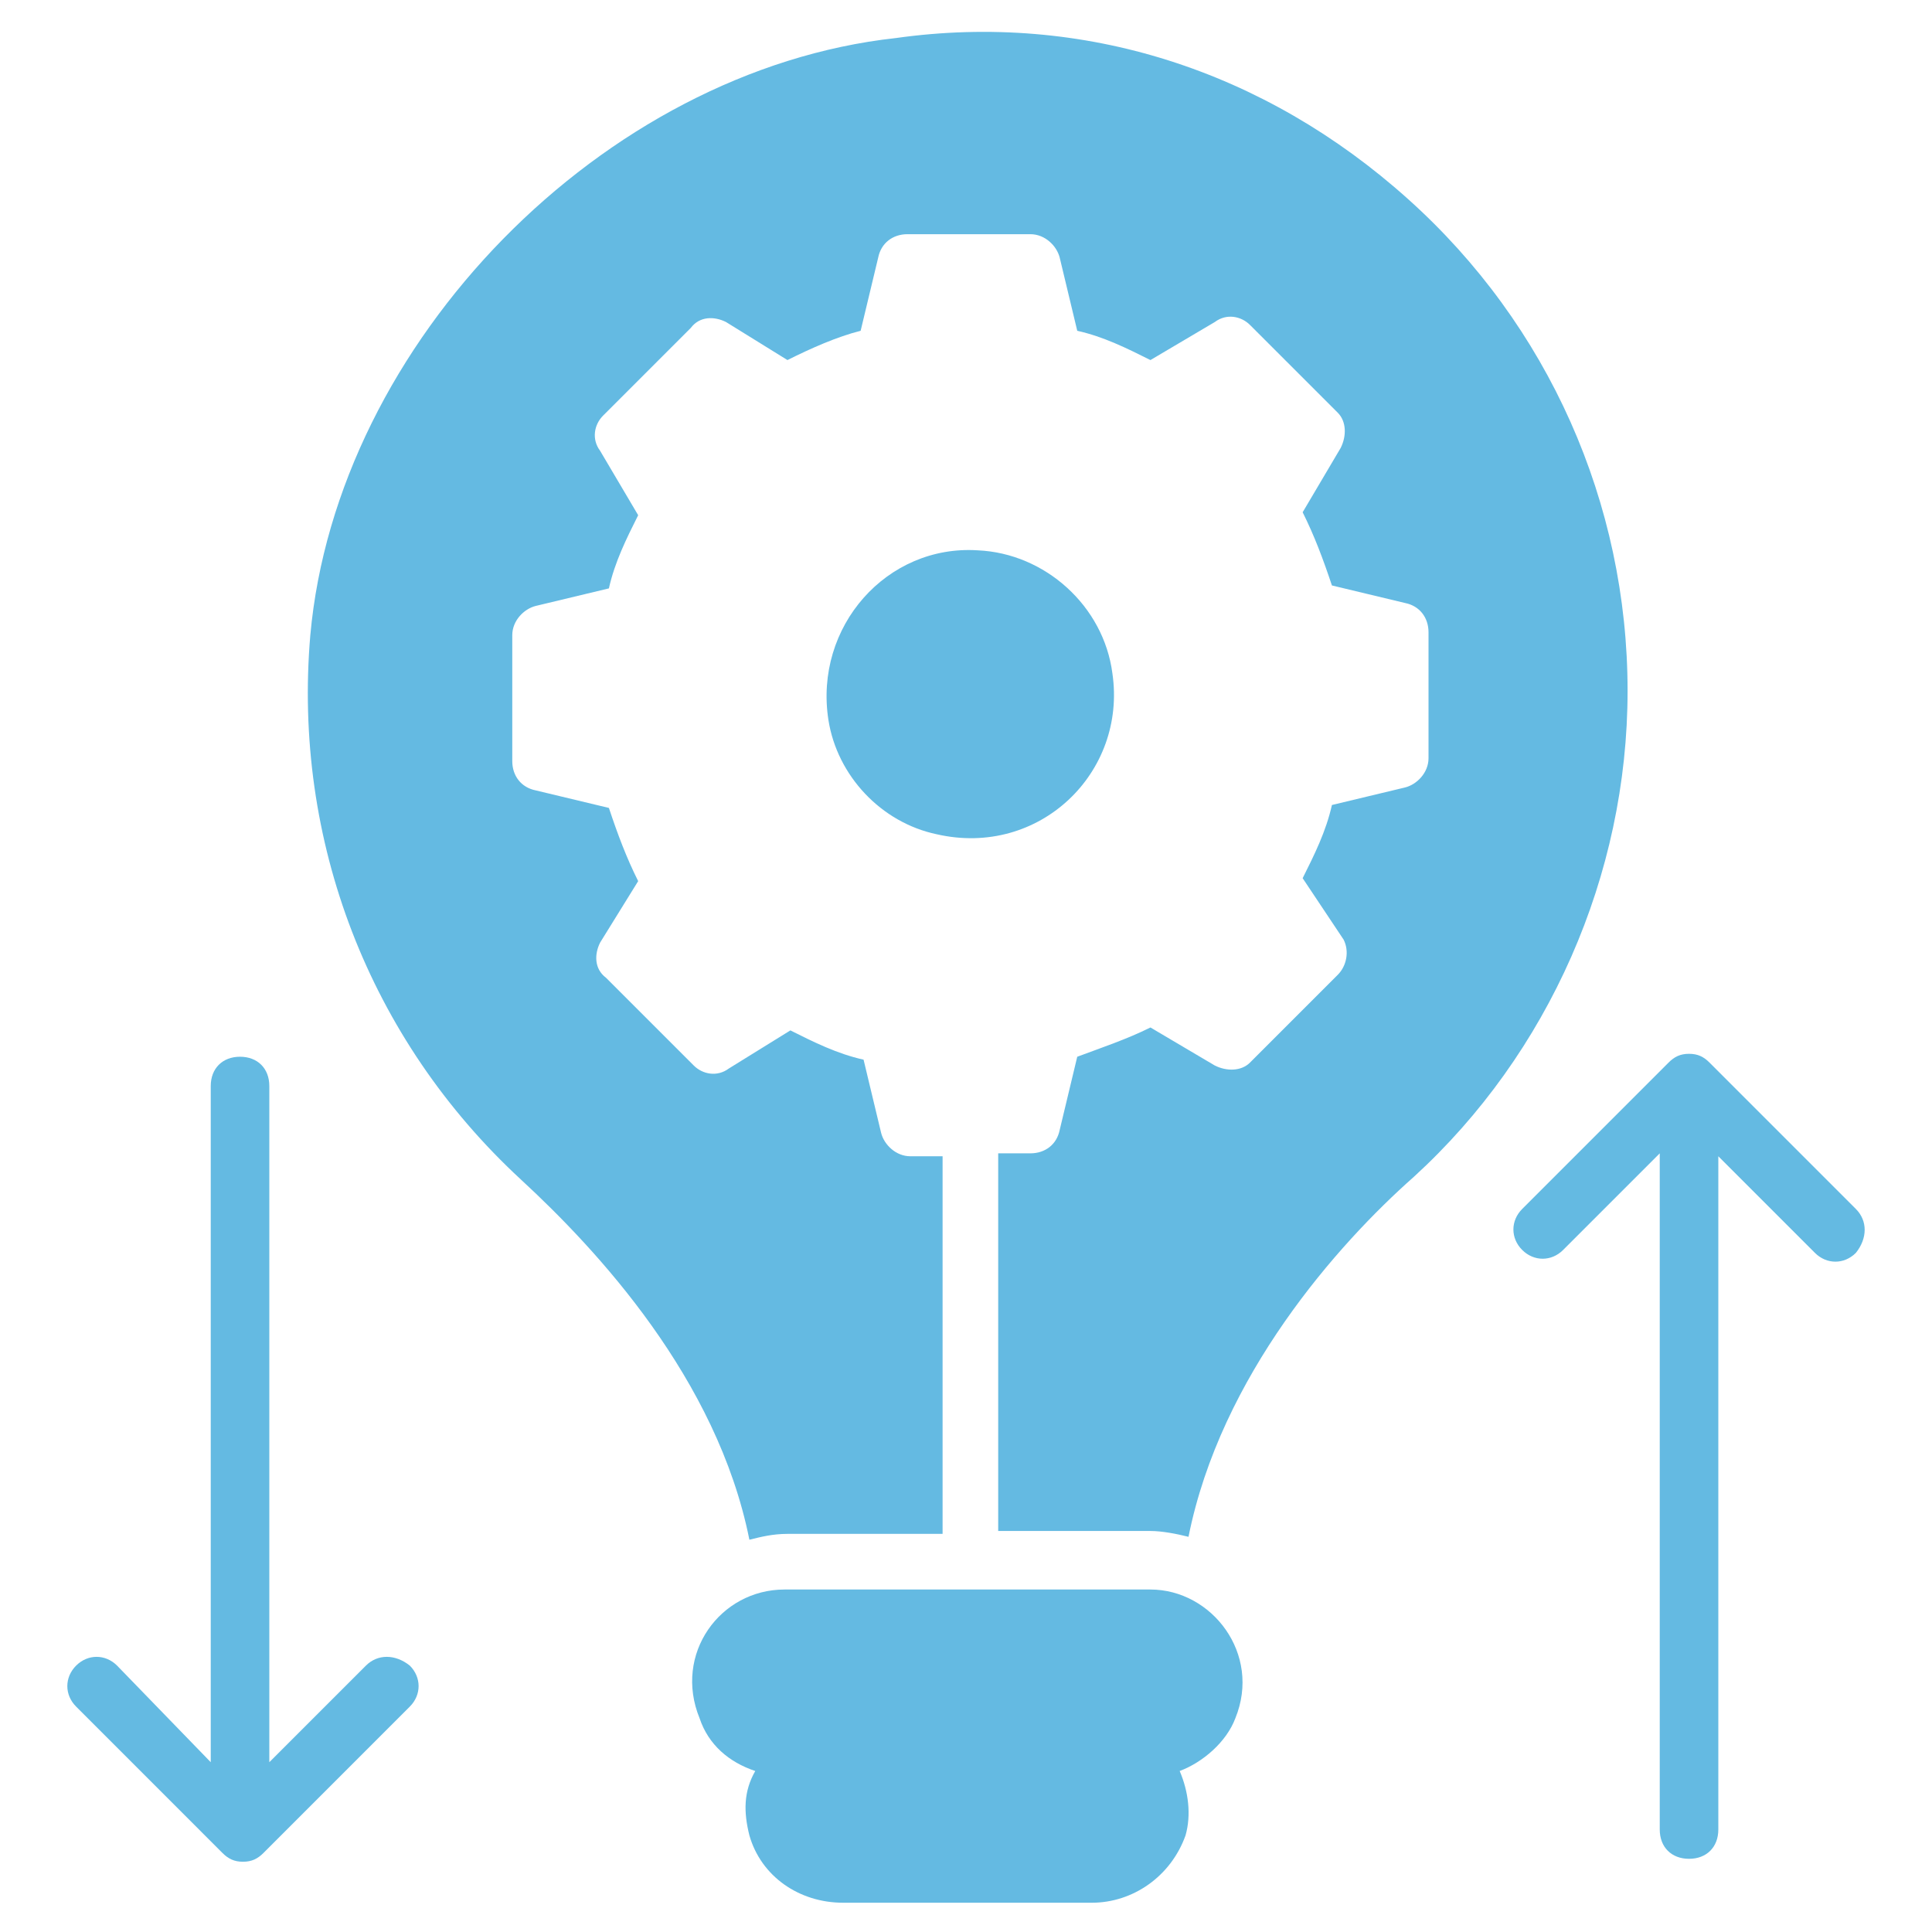 <svg width="60" height="60" viewBox="0 0 60 60" fill="none" xmlns="http://www.w3.org/2000/svg">
<path d="M38.364 53.364C38.091 54.091 37.364 54.727 36.636 55C36.909 55.636 37 56.364 36.818 57C36.364 58.273 35.182 59.091 33.909 59.091H26.182C24.818 59.091 23.636 58.273 23.273 57C23.091 56.273 23.091 55.636 23.455 55C22.636 54.727 22 54.182 21.727 53.364C20.909 51.364 22.364 49.364 24.364 49.364H35.727C37.636 49.364 39.182 51.364 38.364 53.364Z" fill="#64BAE2"/>
<path d="M29.092 25.909C32.273 26.637 35.001 24 34.546 20.909C34.273 18.819 32.455 17.182 30.364 17.091C27.546 16.909 25.273 19.455 25.728 22.364C26.001 24.091 27.364 25.546 29.092 25.909Z" fill="#64BAE2"/>
<path d="M50.546 21.455C50.546 27.182 48.091 32.727 43.91 36.546C41.546 38.636 37.91 42.727 36.91 47.727C36.546 47.636 36.091 47.546 35.728 47.546H31V35.818H32C32.455 35.818 32.819 35.546 32.91 35.091L33.455 32.818C34.182 32.546 35 32.273 35.728 31.909L37.728 33.091C38.091 33.273 38.546 33.273 38.819 33L41.546 30.273C41.819 30 41.91 29.546 41.728 29.182L40.455 27.273C40.819 26.546 41.182 25.818 41.364 25L43.637 24.455C44 24.364 44.364 24 44.364 23.546V19.637C44.364 19.182 44.091 18.818 43.637 18.727L41.364 18.182C41.091 17.364 40.819 16.637 40.455 15.909L41.637 13.909C41.819 13.546 41.819 13.091 41.546 12.818L38.819 10.091C38.546 9.818 38.091 9.727 37.728 10L35.728 11.182C35 10.818 34.273 10.455 33.455 10.273L32.91 8C32.819 7.636 32.455 7.273 32 7.273H28.182C27.728 7.273 27.364 7.546 27.273 8L26.728 10.273C26 10.455 25.182 10.818 24.455 11.182L22.546 10C22.182 9.818 21.728 9.818 21.455 10.182L18.728 12.909C18.455 13.182 18.364 13.636 18.637 14L19.819 16C19.455 16.727 19.091 17.455 18.91 18.273L16.637 18.818C16.273 18.909 15.909 19.273 15.909 19.727V23.637C15.909 24.091 16.182 24.455 16.637 24.546L18.91 25.091C19.182 25.909 19.455 26.637 19.819 27.364L18.637 29.273C18.455 29.637 18.455 30.091 18.819 30.364L21.546 33.091C21.819 33.364 22.273 33.455 22.637 33.182L24.546 32C25.273 32.364 26 32.727 26.819 32.909L27.364 35.182C27.455 35.546 27.819 35.909 28.273 35.909H29.273V47.636H24.455C24 47.636 23.637 47.727 23.273 47.818C22.273 42.818 18.546 38.818 16.182 36.636C11.455 32.273 9.091 26.091 9.637 19.727C10.455 10.636 18.728 2.182 27.819 1.182C33.637 0.364 39.273 2.182 43.728 6.182C48.091 10.091 50.546 15.636 50.546 21.455Z" fill="#64BAE2"/>
<path d="M11.364 51.727L8.364 54.727V33.727C8.364 33.182 8 32.818 7.454 32.818C6.909 32.818 6.545 33.182 6.545 33.727V54.727L3.636 51.727C3.273 51.364 2.727 51.364 2.364 51.727C2 52.091 2 52.636 2.364 53L6.909 57.546C7.091 57.727 7.273 57.818 7.545 57.818C7.818 57.818 8 57.727 8.182 57.546L12.727 53C13.091 52.636 13.091 52.091 12.727 51.727C12.273 51.364 11.727 51.364 11.364 51.727Z" fill="#64BAE2"/>
<path d="M57.636 37.546L53.091 33C52.909 32.818 52.727 32.727 52.455 32.727C52.182 32.727 52 32.818 51.818 33L47.273 37.546C46.909 37.909 46.909 38.455 47.273 38.818C47.636 39.182 48.182 39.182 48.545 38.818L51.545 35.818V56.818C51.545 57.364 51.909 57.727 52.455 57.727C53 57.727 53.364 57.364 53.364 56.818V35.909L56.364 38.909C56.727 39.273 57.273 39.273 57.636 38.909C58 38.455 58 37.909 57.636 37.546Z" fill="#64BAE2"/>
</svg>
